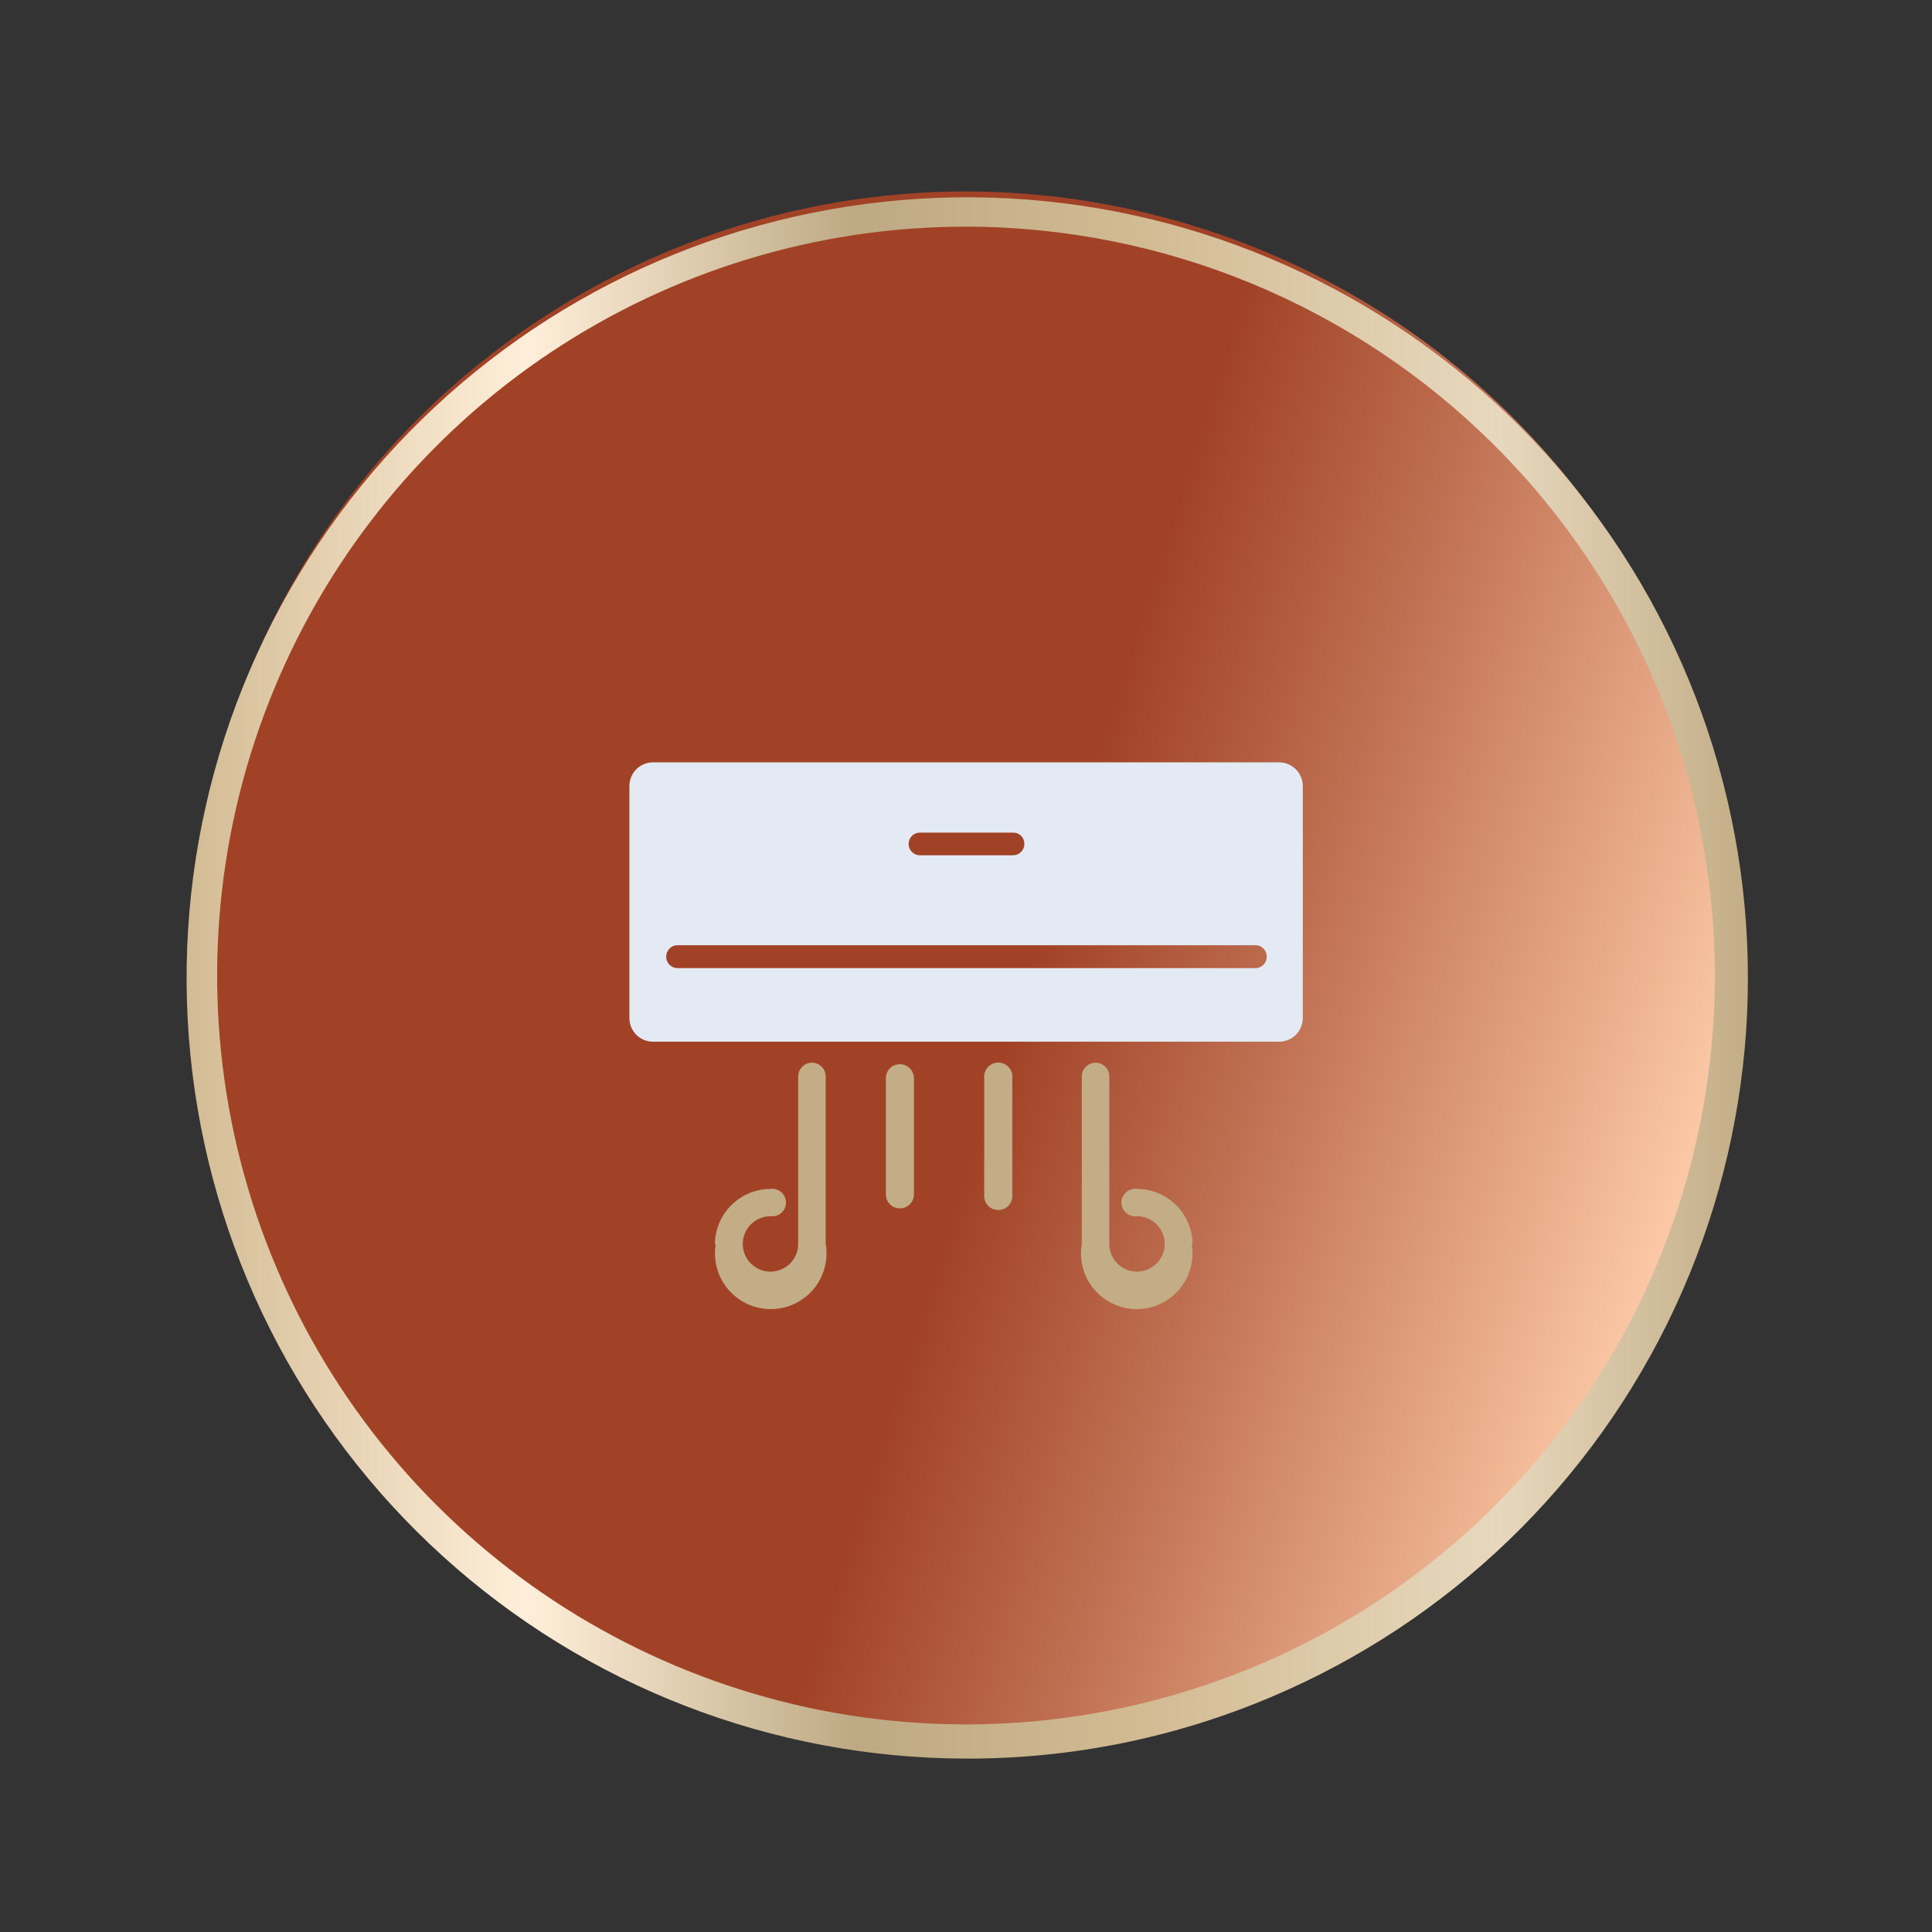 <svg xmlns="http://www.w3.org/2000/svg" width="67" height="67" viewBox="0 0 67 67" fill="none"><rect x="0" y="0" width="67" height="67" fill="#333333" stroke="none"/><path d="M59.194 41.306C63.505 27.116 55.497 12.118 41.306 7.806C27.116 3.495 12.118 11.504 7.806 25.694C3.495 39.884 11.503 54.883 25.694 59.194C39.884 63.505 54.882 55.497 59.194 41.306Z" fill="url(#paint0_linear_1979_39726)"></path><path d="M33.507 60.987C26.796 60.977 20.327 58.476 15.356 53.968C10.385 49.459 7.266 43.265 6.603 36.587C5.941 29.909 7.782 23.223 11.77 17.825C15.758 12.428 21.609 8.704 28.188 7.377C34.766 6.049 41.603 7.212 47.372 10.64C53.142 14.068 57.432 19.517 59.412 25.929C61.391 32.341 60.918 39.26 58.085 45.344C55.252 51.427 50.26 56.242 44.078 58.853C40.734 60.27 37.138 60.995 33.507 60.987ZM33.507 7.86C28.37 7.859 23.348 9.381 19.076 12.234C14.804 15.087 11.474 19.143 9.508 23.889C7.542 28.635 7.027 33.857 8.029 38.895C9.03 43.934 11.504 48.562 15.136 52.194C18.769 55.827 23.397 58.3 28.435 59.302C33.474 60.304 38.696 59.789 43.442 57.822C48.187 55.856 52.243 52.526 55.096 48.255C57.95 43.983 59.472 38.961 59.471 33.824C59.462 26.941 56.724 20.341 51.856 15.474C46.989 10.607 40.39 7.869 33.507 7.86Z" fill="url(#paint1_linear_1979_39726)"></path><path d="M44.368 26.437H22.639C22.424 26.439 22.219 26.525 22.067 26.677C21.915 26.829 21.829 27.034 21.827 27.249V35.313C21.829 35.528 21.915 35.733 22.067 35.885C22.219 36.037 22.424 36.123 22.639 36.125H44.368C44.583 36.123 44.788 36.037 44.94 35.885C45.092 35.733 45.178 35.528 45.18 35.313V27.249C45.177 27.035 45.09 26.83 44.939 26.679C44.787 26.527 44.582 26.44 44.368 26.437ZM31.908 28.874H35.131C35.183 28.873 35.234 28.882 35.283 28.902C35.331 28.921 35.374 28.95 35.411 28.987C35.448 29.023 35.477 29.067 35.496 29.115C35.516 29.163 35.525 29.215 35.524 29.267C35.524 29.371 35.483 29.471 35.409 29.545C35.335 29.619 35.235 29.66 35.131 29.66H31.908C31.856 29.661 31.804 29.651 31.756 29.632C31.707 29.613 31.663 29.584 31.626 29.547C31.589 29.511 31.559 29.467 31.539 29.419C31.519 29.371 31.509 29.319 31.509 29.267C31.509 29.215 31.519 29.163 31.539 29.115C31.559 29.067 31.589 29.023 31.626 28.986C31.663 28.95 31.707 28.921 31.756 28.902C31.804 28.882 31.856 28.873 31.908 28.874ZM43.582 33.573H23.451C23.355 33.56 23.266 33.513 23.202 33.44C23.138 33.367 23.102 33.273 23.102 33.176C23.102 33.079 23.138 32.985 23.202 32.912C23.266 32.839 23.355 32.792 23.451 32.78H43.582C43.678 32.792 43.767 32.839 43.831 32.912C43.895 32.985 43.931 33.079 43.931 33.176C43.931 33.273 43.895 33.367 43.831 33.44C43.767 33.513 43.678 33.56 43.582 33.573Z" fill="#E3EAF3"></path><path d="M24.792 43.164C24.792 42.651 24.996 42.159 25.358 41.797C25.721 41.434 26.213 41.23 26.726 41.23C26.793 41.222 26.86 41.229 26.925 41.249C26.989 41.269 27.048 41.303 27.098 41.348C27.148 41.392 27.189 41.447 27.216 41.509C27.244 41.57 27.258 41.637 27.258 41.704C27.258 41.771 27.244 41.838 27.216 41.899C27.189 41.961 27.148 42.016 27.098 42.06C27.048 42.105 26.989 42.139 26.925 42.159C26.86 42.179 26.793 42.186 26.726 42.178C26.535 42.176 26.349 42.232 26.19 42.337C26.031 42.442 25.907 42.592 25.833 42.768C25.76 42.943 25.74 43.137 25.777 43.324C25.814 43.511 25.905 43.683 26.04 43.817C26.175 43.952 26.347 44.044 26.534 44.081C26.72 44.117 26.914 44.098 27.09 44.024C27.266 43.951 27.416 43.827 27.52 43.668C27.626 43.509 27.681 43.322 27.68 43.132V37.331C27.68 37.204 27.73 37.083 27.82 36.993C27.909 36.904 28.03 36.853 28.157 36.853C28.283 36.853 28.405 36.904 28.494 36.993C28.584 37.083 28.634 37.204 28.634 37.331V43.132C28.682 43.41 28.67 43.695 28.596 43.968C28.523 44.24 28.391 44.493 28.21 44.709C28.028 44.925 27.802 45.099 27.546 45.218C27.29 45.337 27.011 45.399 26.729 45.399C26.447 45.399 26.168 45.337 25.912 45.218C25.656 45.099 25.43 44.925 25.248 44.709C25.067 44.493 24.935 44.24 24.861 43.968C24.788 43.695 24.776 43.41 24.824 43.132L24.792 43.164Z" fill="url(#paint2_linear_1979_39726)"></path><path d="M41.358 43.164C41.358 42.651 41.154 42.159 40.791 41.797C40.429 41.434 39.937 41.23 39.424 41.23C39.357 41.222 39.289 41.229 39.225 41.249C39.161 41.269 39.102 41.303 39.051 41.348C39.001 41.392 38.961 41.447 38.933 41.509C38.906 41.57 38.892 41.637 38.892 41.704C38.892 41.771 38.906 41.838 38.933 41.899C38.961 41.961 39.001 42.016 39.051 42.06C39.102 42.105 39.161 42.139 39.225 42.159C39.289 42.179 39.357 42.186 39.424 42.178C39.614 42.176 39.801 42.232 39.96 42.337C40.119 42.442 40.243 42.592 40.316 42.768C40.39 42.943 40.41 43.137 40.373 43.324C40.336 43.511 40.244 43.683 40.109 43.817C39.975 43.952 39.803 44.044 39.616 44.081C39.429 44.117 39.236 44.098 39.06 44.024C38.884 43.951 38.734 43.827 38.629 43.668C38.524 43.509 38.469 43.322 38.47 43.132V37.331C38.47 37.204 38.42 37.083 38.33 36.993C38.241 36.904 38.119 36.853 37.993 36.853C37.866 36.853 37.745 36.904 37.656 36.993C37.566 37.083 37.516 37.204 37.516 37.331V43.132C37.467 43.41 37.48 43.695 37.553 43.968C37.627 44.24 37.758 44.493 37.94 44.709C38.122 44.925 38.348 45.099 38.604 45.218C38.86 45.337 39.139 45.399 39.421 45.399C39.703 45.399 39.982 45.337 40.237 45.218C40.493 45.099 40.72 44.925 40.901 44.709C41.083 44.493 41.215 44.24 41.288 43.968C41.361 43.695 41.374 43.41 41.325 43.132L41.358 43.164Z" fill="url(#paint3_linear_1979_39726)"></path><path d="M35.105 41.417V37.395C35.113 37.326 35.106 37.257 35.086 37.191C35.065 37.125 35.03 37.064 34.984 37.013C34.938 36.961 34.882 36.92 34.819 36.892C34.756 36.864 34.688 36.849 34.618 36.849C34.55 36.849 34.481 36.864 34.418 36.892C34.355 36.92 34.299 36.961 34.253 37.013C34.207 37.064 34.172 37.125 34.151 37.191C34.131 37.257 34.124 37.326 34.132 37.395V41.417C34.124 41.486 34.131 41.555 34.151 41.621C34.172 41.687 34.207 41.748 34.253 41.799C34.299 41.851 34.355 41.892 34.418 41.92C34.481 41.948 34.55 41.963 34.618 41.963C34.688 41.963 34.756 41.948 34.819 41.92C34.882 41.892 34.938 41.851 34.984 41.799C35.03 41.748 35.065 41.687 35.086 41.621C35.106 41.555 35.113 41.486 35.105 41.417Z" fill="url(#paint4_linear_1979_39726)"></path><path d="M31.695 41.417V37.395C31.695 37.265 31.644 37.14 31.552 37.048C31.46 36.957 31.335 36.905 31.205 36.905C31.141 36.905 31.078 36.918 31.019 36.942C30.96 36.967 30.906 37.003 30.861 37.049C30.816 37.094 30.781 37.148 30.757 37.208C30.733 37.267 30.721 37.331 30.722 37.395V41.417C30.721 41.481 30.733 41.545 30.757 41.604C30.781 41.663 30.816 41.718 30.861 41.763C30.906 41.809 30.96 41.845 31.019 41.87C31.078 41.894 31.141 41.907 31.205 41.907C31.335 41.907 31.46 41.855 31.552 41.764C31.644 41.672 31.695 41.547 31.695 41.417Z" fill="url(#paint5_linear_1979_39726)"></path><defs><linearGradient id="paint0_linear_1979_39726" x1="7.936" y1="25.412" x2="59.142" y2="41.587" gradientUnits="userSpaceOnUse"><stop offset="0.54" stop-color="#A14226"></stop><stop offset="0.7" stop-color="#BF6F51"></stop><stop offset="1" stop-color="#FFCDAA"></stop></linearGradient><linearGradient id="paint1_linear_1979_39726" x1="6.344" y1="33.824" x2="60.663" y2="33.824" gradientUnits="userSpaceOnUse"><stop stop-color="#D2BB93"></stop><stop offset="0.22" stop-color="#FFEFDA"></stop><stop offset="0.43" stop-color="#BDA983"></stop><stop offset="0.61" stop-color="#D2BB93"></stop><stop offset="0.84" stop-color="#E7D8BD"></stop><stop offset="1" stop-color="#C2AD86"></stop></linearGradient><linearGradient id="paint2_linear_1979_39726" x1="5068.24" y1="5335.76" x2="5059.78" y2="5209.82" gradientUnits="userSpaceOnUse"><stop stop-color="#D2BB93"></stop><stop offset="0.22" stop-color="#FFEFDA"></stop><stop offset="0.43" stop-color="#BDA983"></stop><stop offset="0.61" stop-color="#D2BB93"></stop><stop offset="0.84" stop-color="#E7D8BD"></stop><stop offset="1" stop-color="#C2AD86"></stop></linearGradient><linearGradient id="paint3_linear_1979_39726" x1="5156.92" y1="5330.63" x2="5148.46" y2="5204.69" gradientUnits="userSpaceOnUse"><stop stop-color="#D2BB93"></stop><stop offset="0.22" stop-color="#FFEFDA"></stop><stop offset="0.43" stop-color="#BDA983"></stop><stop offset="0.61" stop-color="#D2BB93"></stop><stop offset="0.84" stop-color="#E7D8BD"></stop><stop offset="1" stop-color="#C2AD86"></stop></linearGradient><linearGradient id="paint4_linear_1979_39726" x1="1322.82" y1="3206.08" x2="1311.1" y2="3132.24" gradientUnits="userSpaceOnUse"><stop stop-color="#D2BB93"></stop><stop offset="0.22" stop-color="#FFEFDA"></stop><stop offset="0.43" stop-color="#BDA983"></stop><stop offset="0.61" stop-color="#D2BB93"></stop><stop offset="0.84" stop-color="#E7D8BD"></stop><stop offset="1" stop-color="#C2AD86"></stop></linearGradient><linearGradient id="paint5_linear_1979_39726" x1="1305.85" y1="3137.41" x2="1294.55" y2="3065.13" gradientUnits="userSpaceOnUse"><stop stop-color="#D2BB93"></stop><stop offset="0.22" stop-color="#FFEFDA"></stop><stop offset="0.43" stop-color="#BDA983"></stop><stop offset="0.61" stop-color="#D2BB93"></stop><stop offset="0.84" stop-color="#E7D8BD"></stop><stop offset="1" stop-color="#C2AD86"></stop></linearGradient></defs></svg>